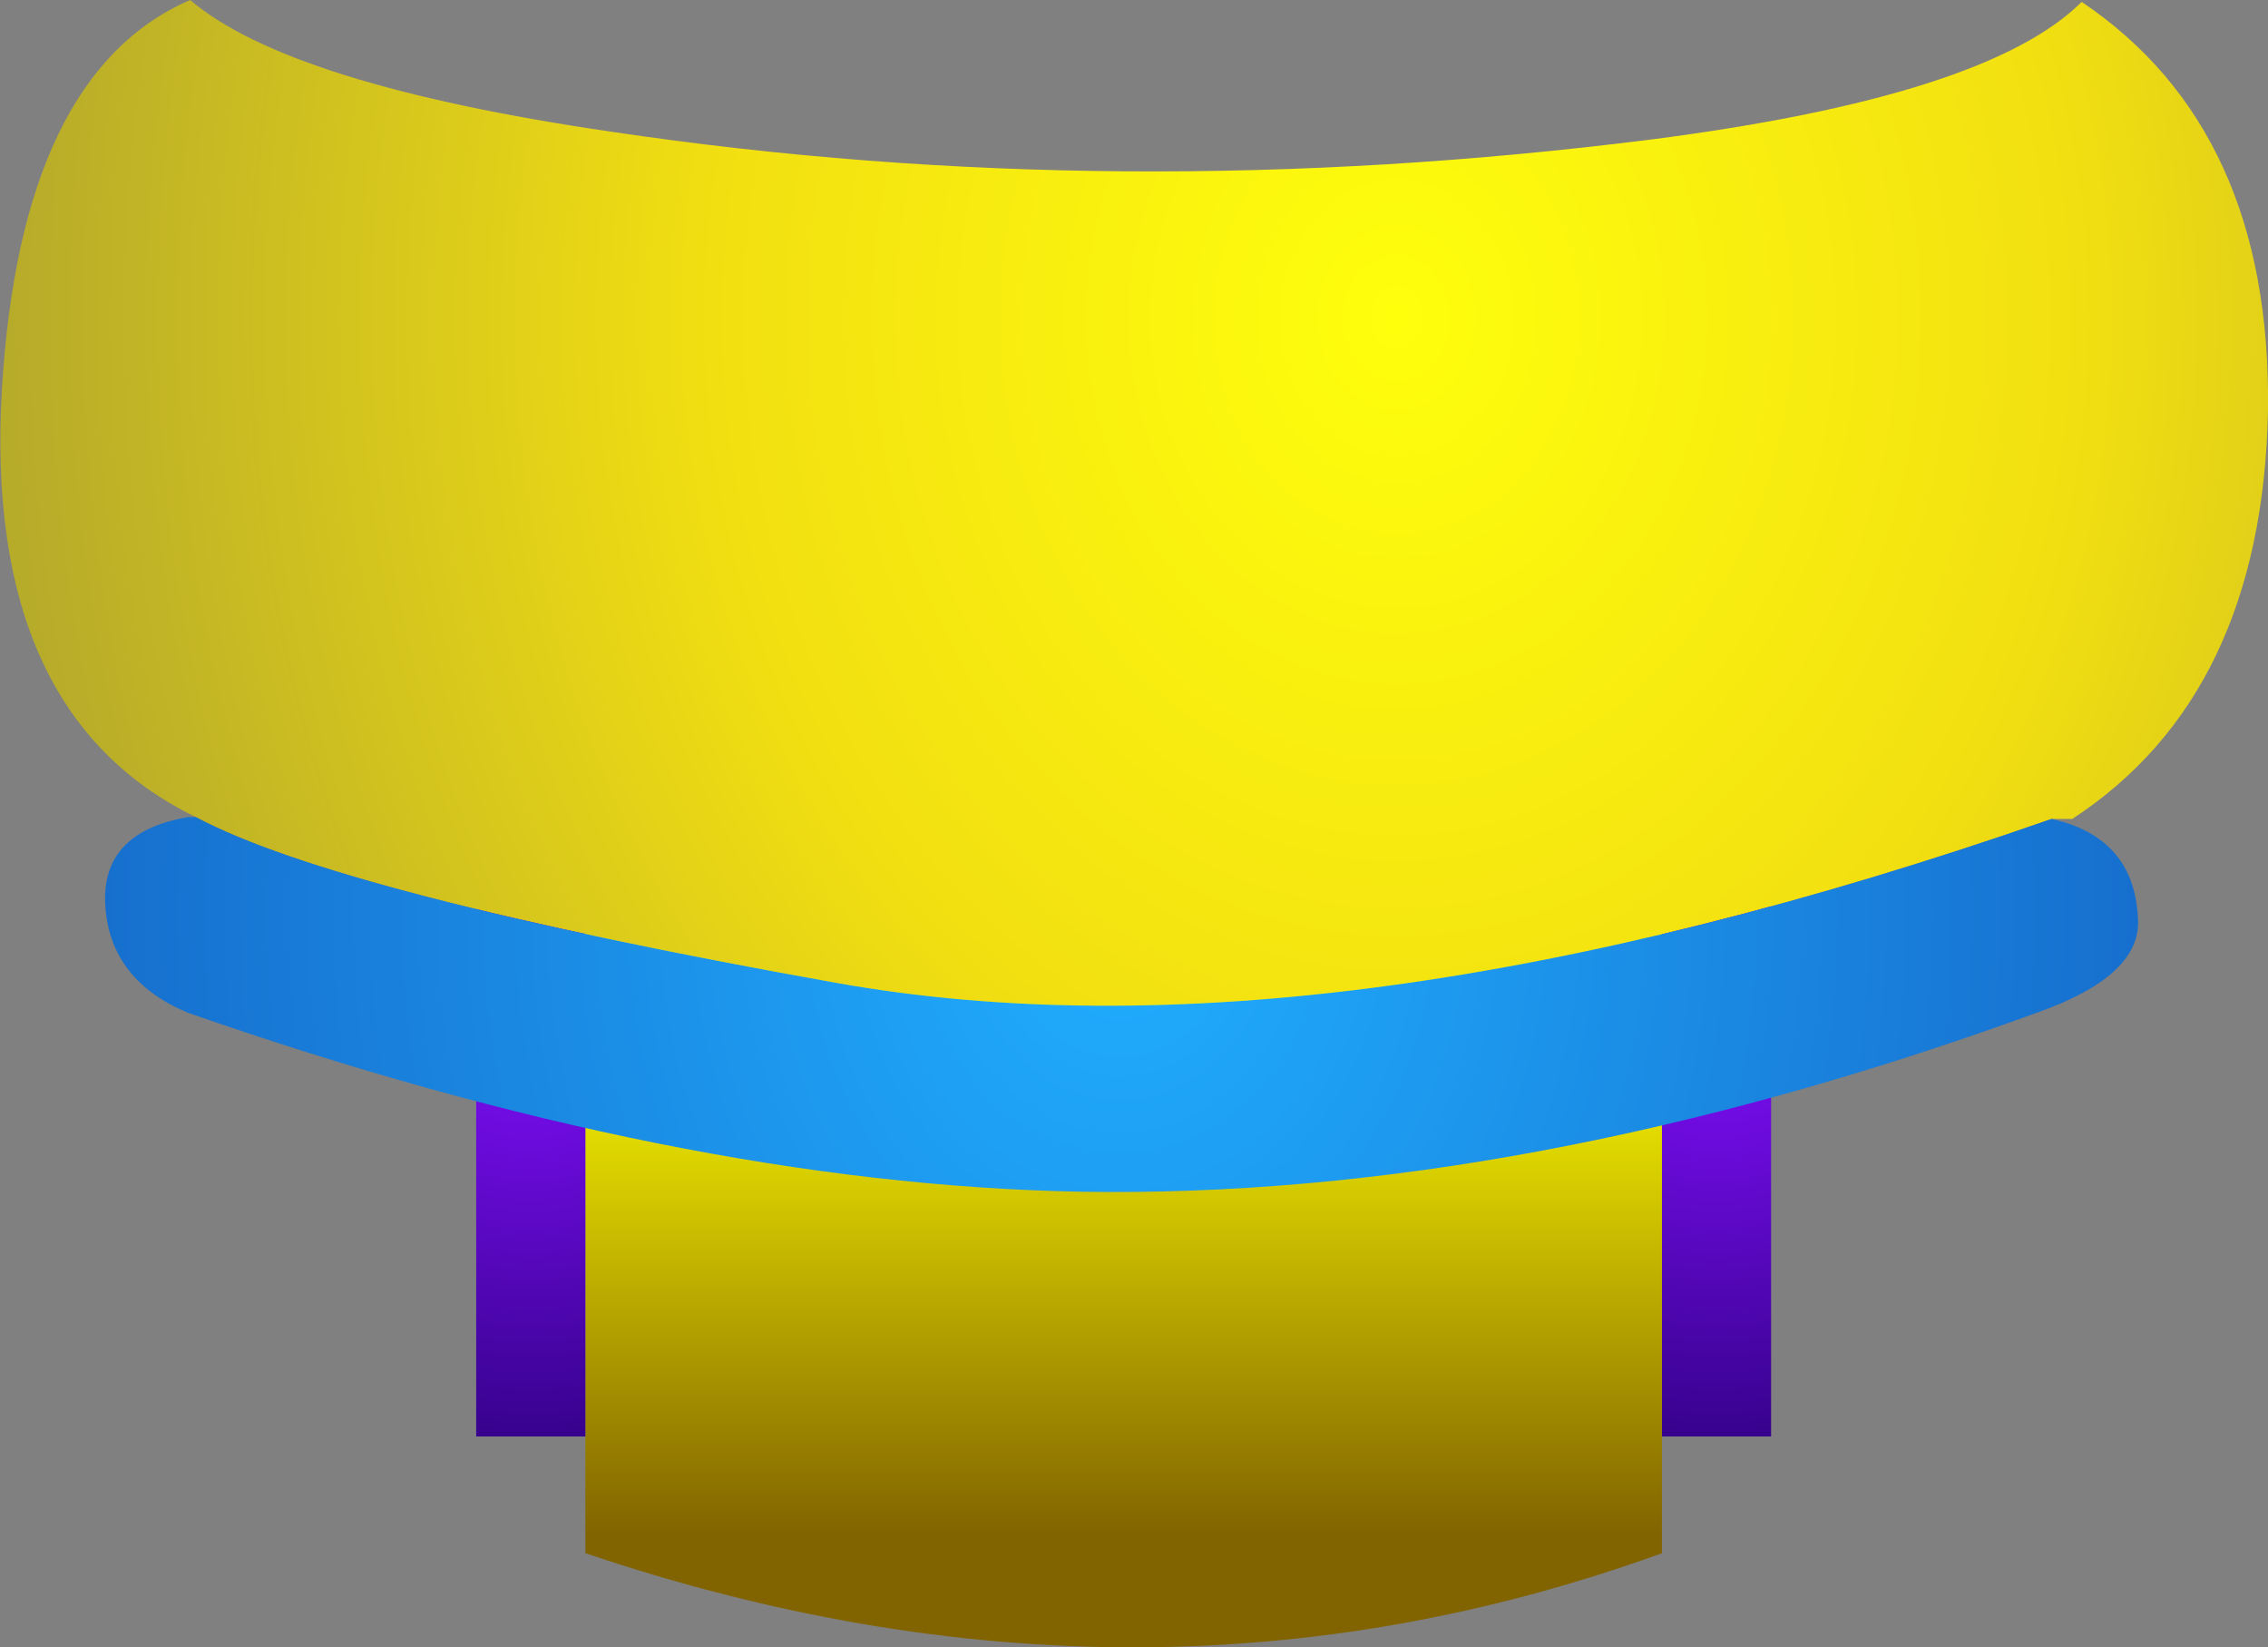 <?xml version="1.0" encoding="UTF-8" standalone="no"?>
<svg xmlns:xlink="http://www.w3.org/1999/xlink" height="43.75px" width="60.25px" xmlns="http://www.w3.org/2000/svg">
  <rect width="100%" height="100%" fill="#808080" stroke="none"/>
  <g transform="matrix(1.0, 0.0, 0.0, 1.0, -7.6, -11.75)">
    <path d="M51.75 27.1 L54.65 27.1 54.65 49.9 51.75 49.9 51.75 27.1" fill="url(#gradient0)" fill-rule="evenodd" stroke="none"/>
    <path d="M51.75 49.9 L51.75 53.0 Q37.95 58.0 23.15 53.0 L23.15 49.9 23.15 27.1 23.15 24.05 27.8 24.05 27.8 24.0 51.75 24.0 51.75 27.1 51.75 49.9" fill="url(#gradient1)" fill-rule="evenodd" stroke="none"/>
    <path d="M23.15 49.9 L20.25 49.9 20.25 27.1 23.15 27.1 23.15 49.9" fill="url(#gradient2)" fill-rule="evenodd" stroke="none"/>
    <path d="M12.8 33.45 Q7.15 30.7 7.65 22.1 8.15 13.7 12.65 11.75 15.3 14.0 23.85 15.25 37.3 17.25 51.5 15.45 60.4 14.3 62.9 11.8 67.95 15.2 67.85 22.65 67.7 30.2 62.65 33.5 L62.1 33.5 Q42.9 40.2 29.8 37.85 16.65 35.5 12.8 33.45" fill="url(#gradient3)" fill-rule="evenodd" stroke="none"/>
    <path d="M62.1 33.5 Q64.35 34.0 64.4 36.25 64.4 37.7 61.7 38.65 48.1 43.6 36.3 43.4 25.65 43.2 12.6 38.65 10.55 37.8 10.4 35.85 10.25 33.85 12.6 33.45 L12.8 33.45 Q16.65 35.5 29.8 37.85 42.9 40.2 62.1 33.5" fill="url(#gradient4)" fill-rule="evenodd" stroke="none"/>
  </g>
  <defs>
    <radialGradient cx="0" cy="0" gradientTransform="matrix(0.014, 0.0, 0.0, 0.014, 53.2, 38.5)" gradientUnits="userSpaceOnUse" id="gradient0" r="819.2" spreadMethod="pad">
      <stop offset="0.0" stop-color="#820ffe"/>
      <stop offset="1.0" stop-color="#37028d"/>
    </radialGradient>
    <linearGradient gradientTransform="matrix(0.0, 0.016, -0.018, 0.0, 37.45, 39.4)" gradientUnits="userSpaceOnUse" id="gradient1" spreadMethod="pad" x1="-819.2" x2="819.2">
      <stop offset="0.0" stop-color="#ebc900"/>
      <stop offset="0.251" stop-color="#f9e600"/>
      <stop offset="0.471" stop-color="#fefd00"/>
      <stop offset="1.0" stop-color="#816400"/>
    </linearGradient>
    <radialGradient cx="0" cy="0" gradientTransform="matrix(0.014, 0.0, 0.0, 0.014, 21.7, 38.5)" gradientUnits="userSpaceOnUse" id="gradient2" r="819.2" spreadMethod="pad">
      <stop offset="0.0" stop-color="#820ffe"/>
      <stop offset="1.0" stop-color="#37028d"/>
    </radialGradient>
    <radialGradient cx="0" cy="0" gradientTransform="matrix(0.045, 0.0, 0.0, 0.053, 44.7, 20.2)" gradientUnits="userSpaceOnUse" id="gradient3" r="819.2" spreadMethod="pad">
      <stop offset="0.0" stop-color="#ffff0c"/>
      <stop offset="0.494" stop-color="#f2df11"/>
      <stop offset="1.0" stop-color="#b7ab2a"/>
    </radialGradient>
    <radialGradient cx="0" cy="0" gradientTransform="matrix(0.034, 0.0, 0.0, 0.04, 37.35, 36.05)" gradientUnits="userSpaceOnUse" id="gradient4" r="819.2" spreadMethod="pad">
      <stop offset="0.0" stop-color="#20aeff"/>
      <stop offset="1.0" stop-color="#166dcc"/>
    </radialGradient>
  </defs>
</svg>
